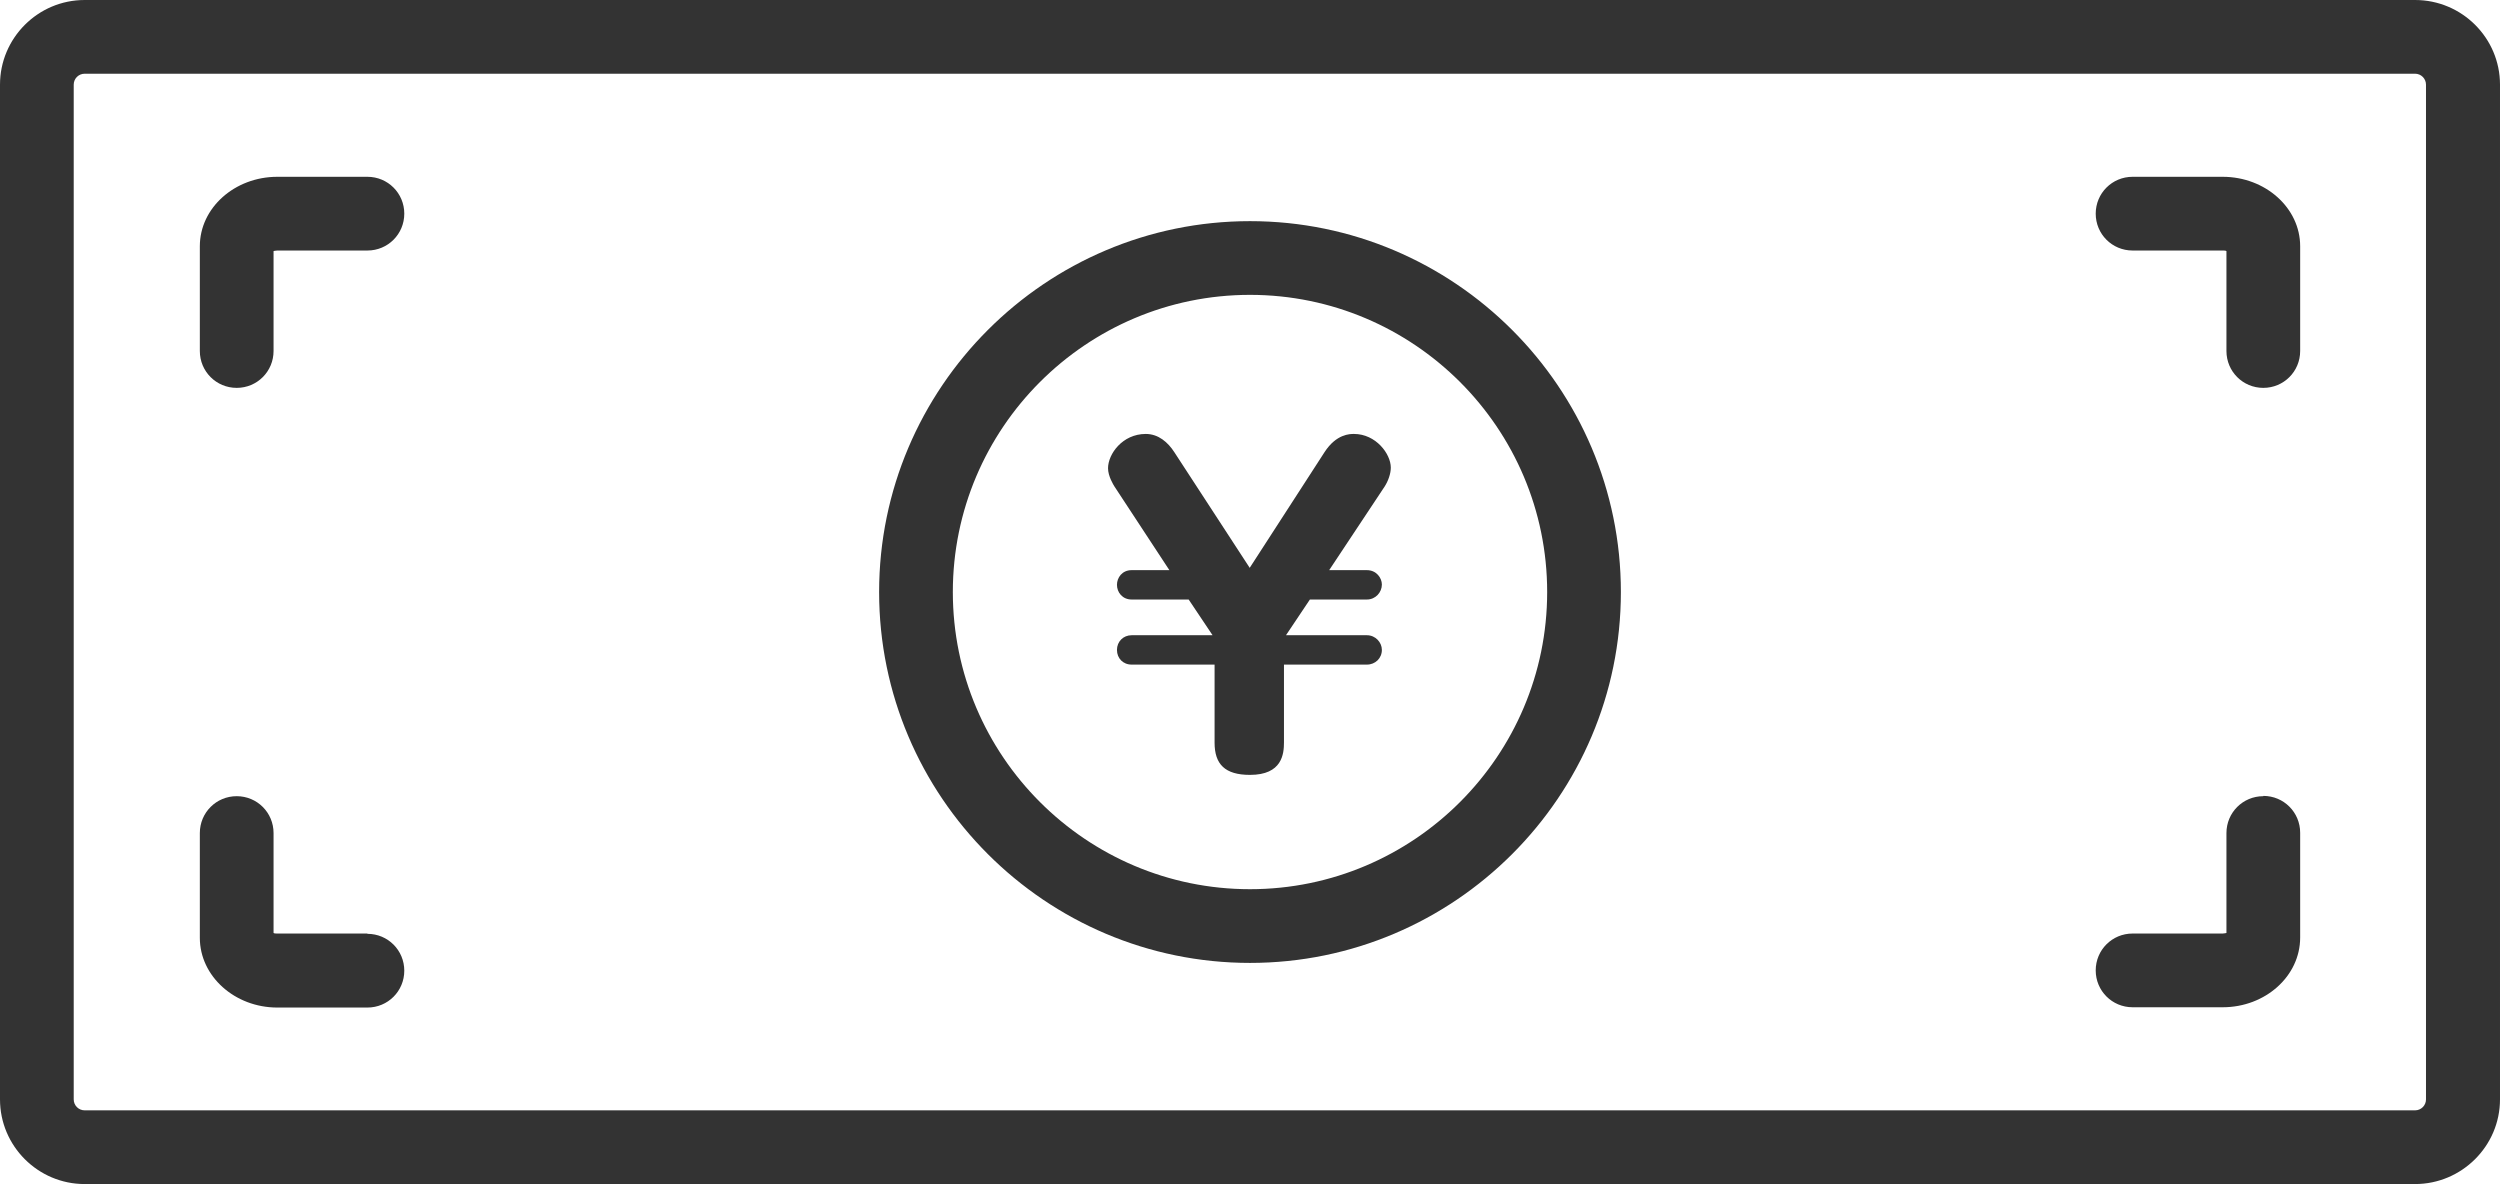 <?xml version="1.0" encoding="UTF-8"?><svg id="_レイヤー_2" xmlns="http://www.w3.org/2000/svg" viewBox="0 0 86.82 41.12"><defs><style>.cls-1{fill:#333;}</style></defs><g id="_文字"><path class="cls-1" d="M83.87,0H2.94C1.32,0,0,1.32,0,2.94v35.24c0,1.62,1.32,2.94,2.94,2.94h80.93c1.62,0,2.95-1.32,2.95-2.94V2.94c0-1.62-1.32-2.94-2.95-2.94ZM84.25,38.18c0,.21-.17.38-.38.38H2.94c-.21,0-.38-.17-.38-.38V2.94c0-.21.17-.38.38-.38h80.93c.21,0,.38.17.38.38v35.24Z"/><path class="cls-1" d="M47.02,15.07c-.14,0-.61,0-1.02.63l-2.6,4.02-2.62-4.02c-.22-.34-.55-.63-.99-.63-.81,0-1.31.7-1.31,1.19,0,.28.19.58.22.63l1.91,2.91h-1.31c-.33,0-.51.26-.51.51,0,.26.19.51.51.51h1.98l.83,1.24h-2.81c-.29,0-.51.22-.51.51s.21.51.51.51h2.88v2.71c0,.75.36,1.12,1.23,1.12,1.12,0,1.18-.73,1.18-1.13v-2.7h2.88c.29,0,.52-.22.52-.51,0-.26-.22-.51-.52-.51h-2.81l.83-1.24h1.98c.3,0,.52-.25.52-.52,0-.23-.19-.5-.52-.5h-1.31l1.93-2.91c.12-.19.21-.44.21-.65,0-.48-.52-1.17-1.28-1.17Z"/><path class="cls-1" d="M12.76,32.42h-3.13c-.05,0-.1,0-.13-.02v-3.47c0-.71-.57-1.28-1.28-1.28s-1.28.57-1.28,1.28v3.64c0,1.33,1.21,2.42,2.69,2.42h3.13c.71,0,1.28-.57,1.28-1.28s-.57-1.28-1.28-1.28Z"/><path class="cls-1" d="M78.6,27.65c-.71,0-1.28.57-1.28,1.28v3.47s-.08.02-.13.02h-3.13c-.71,0-1.28.57-1.28,1.28s.57,1.28,1.28,1.28h3.13c1.48,0,2.69-1.08,2.69-2.42v-3.64c0-.71-.57-1.28-1.28-1.28Z"/><path class="cls-1" d="M12.76,6.14h-3.13c-1.48,0-2.69,1.08-2.69,2.41v3.64c0,.71.57,1.28,1.28,1.28s1.28-.57,1.28-1.28v-3.47s.07-.02.13-.02h3.13c.71,0,1.28-.57,1.28-1.28s-.57-1.28-1.28-1.28Z"/><path class="cls-1" d="M77.19,6.14h-3.13c-.71,0-1.28.57-1.28,1.28s.57,1.28,1.28,1.28h3.13c.05,0,.1,0,.13.02v3.47c0,.71.57,1.28,1.28,1.28s1.28-.57,1.28-1.28v-3.64c0-1.33-1.21-2.41-2.69-2.41Z"/><path class="cls-1" d="M43.41,7.68c-7.1,0-12.88,5.78-12.88,12.88s5.78,12.88,12.88,12.88,12.88-5.78,12.88-12.88-5.78-12.88-12.88-12.88ZM43.41,30.88c-5.69,0-10.32-4.63-10.32-10.32s4.63-10.32,10.32-10.32,10.32,4.63,10.32,10.32-4.63,10.32-10.32,10.32Z"/></g></svg>